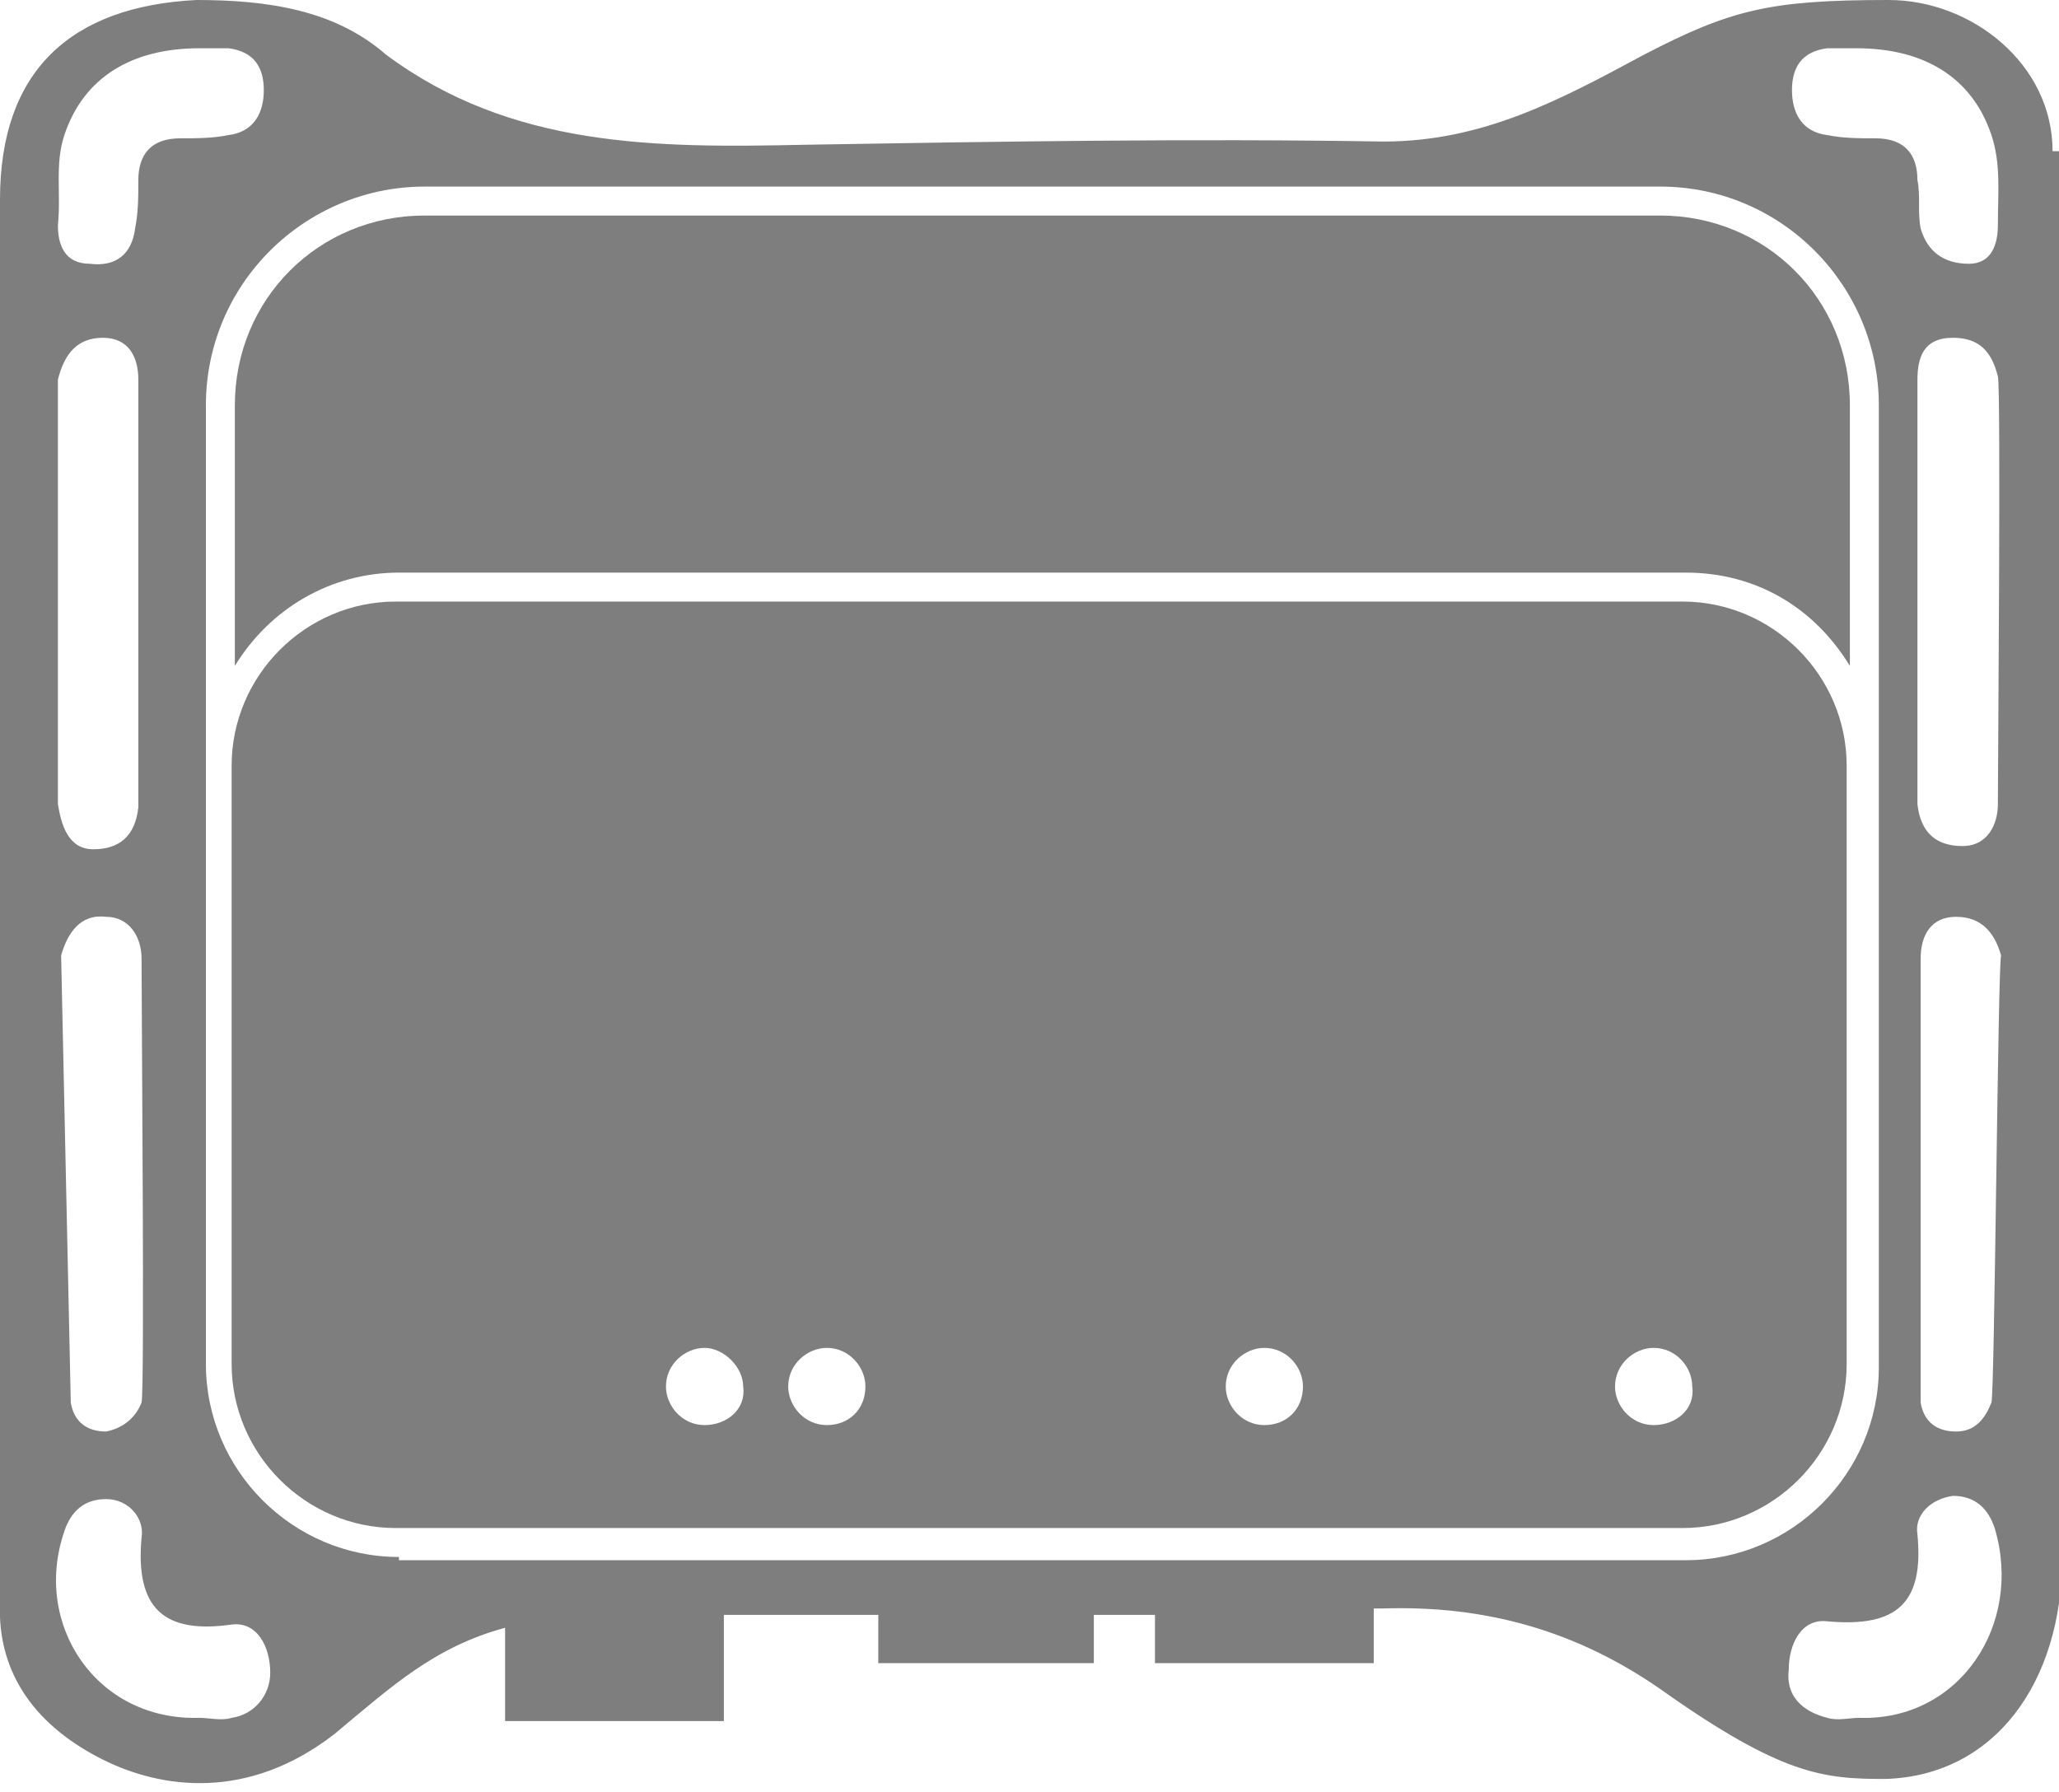 <?xml version="1.0" encoding="utf-8"?>
<!-- Generator: Adobe Illustrator 27.2.0, SVG Export Plug-In . SVG Version: 6.00 Build 0)  -->
<svg version="1.1" id="svg10" xmlns="http://www.w3.org/2000/svg" xmlns:xlink="http://www.w3.org/1999/xlink" x="0px" y="0px"
	 viewBox="0 0 64 55.7" style="enable-background:new 0 0 64 55.7;" xml:space="preserve">
<style type="text/css">
	.st0{fill:#7E7E7E;}
</style>
<g>
	<path class="st0" d="M63.8,4.7C63.8,2,61.3,0,58.7,0c-3.7,0-4.9,0.3-7.6,1.7c-2.6,1.4-5,2.7-8.1,2.7c-6-0.1-12,0-18,0.1
		c-4.6,0.1-9.1,0.1-13-2.8C10.4,0.3,8.3,0,6.1,0C2.2,0.2,0,2.2,0,6.2v43.6c-0.1,2.3,1.2,3.9,3.2,4.9c1.8,0.9,4.5,1.3,7.2-0.8
		c1.8-1.5,3.1-2.7,5.3-3.3v2.9h6.8v-3.3c1.4,0,3,0,4.8,0v1.5H34v-1.5c0.6,0,1.3,0,1.9,0v1.5h6.8V50c0.1,0,0.2,0,0.3,0
		c3.2-0.1,6,0.7,8.6,2.5c3.8,2.7,5.1,2.8,7,2.8c3.4-0.1,5.5-3,5.5-6.9V4.7H63.8z M56.8,1.5c0.3,0,0.6,0,0.9,0c2.1,0,3.6,0.9,4.2,2.7
		C62.2,5.1,62.1,6,62.1,7c0,0.6-0.2,1.2-0.9,1.2c-0.8,0-1.3-0.4-1.5-1.1c-0.1-0.5,0-1-0.1-1.5c0-0.8-0.4-1.3-1.3-1.3
		c-0.5,0-1,0-1.5-0.1c-0.8-0.1-1.1-0.7-1.1-1.4S56,1.6,56.8,1.5z M61,26.3c-0.8,0-1.3-0.4-1.4-1.3V11.8c0-0.7,0.2-1.3,1.1-1.3
		c0.8,0,1.2,0.4,1.4,1.2c0.1,0.3,0,12.3,0,13.3C62.1,25.6,61.8,26.3,61,26.3z M61.9,43.6c-0.2,0.5-0.5,0.9-1.1,0.9
		c-0.6,0-1-0.3-1.1-0.9V29.8c0-0.7,0.3-1.3,1.1-1.3c0.8,0,1.2,0.5,1.4,1.2C62.1,30,62,43.3,61.9,43.6z M2,4.2
		c0.6-1.8,2.1-2.7,4.2-2.7c0.3,0,0.6,0,0.9,0c0.8,0.1,1.1,0.6,1.1,1.3S7.9,4.1,7.1,4.2c-0.5,0.1-1,0.1-1.5,0.1
		c-0.9,0-1.3,0.5-1.3,1.3c0,0.5,0,1-0.1,1.5C4.1,7.9,3.6,8.3,2.8,8.2c-0.8,0-1-0.6-1-1.2C1.9,6,1.7,5.1,2,4.2z M1.9,29.7
		c0.2-0.7,0.6-1.3,1.4-1.2c0.7,0,1.1,0.6,1.1,1.3c0,1.7,0.1,13.4,0,13.8c-0.2,0.5-0.6,0.8-1.1,0.9c-0.6,0-1-0.3-1.1-0.9L1.9,29.7z
		 M1.8,25V11.8C2,11,2.4,10.5,3.2,10.5s1.1,0.6,1.1,1.3c0,2.2,0,12.9,0,13.3c-0.1,0.9-0.6,1.3-1.4,1.3S1.9,25.6,1.8,25z M7.2,53.4
		c-0.3,0.1-0.7,0-1,0C3,53.5,1,50.5,2,47.6c0.2-0.6,0.6-1,1.3-1s1.2,0.6,1.1,1.2c-0.2,2.2,0.7,3,2.8,2.7C8,50.4,8.4,51.2,8.4,52
		C8.4,52.7,7.9,53.3,7.2,53.4z M12.4,48.4c-3.3,0-6-2.7-6-6V12.6c0-3.8,3.1-6.8,6.8-6.8h38.4c3.8,0,6.8,3.1,6.8,6.8v29.9
		c0,3.3-2.7,6-6,6H12.4z M57.8,53.4c-0.3,0-0.7,0.1-1,0c-0.8-0.2-1.3-0.7-1.2-1.5c0-0.8,0.4-1.6,1.2-1.5c2.2,0.2,3-0.6,2.8-2.7
		c-0.1-0.6,0.4-1.1,1.1-1.2c0.7,0,1.1,0.4,1.3,1C62.9,50.5,60.9,53.5,57.8,53.4z"/>
	<path class="st0" d="M57.4,23.8c0-2.8-2.3-5.1-5.1-5.1h-40c-2.8,0-5.1,2.3-5.1,5.1v18.6c0,2.8,2.3,5.1,5.1,5.1h40
		c2.8,0,5.1-2.3,5.1-5.1V23.8z M21.9,44.3c-0.7,0-1.2-0.6-1.2-1.2c0-0.7,0.6-1.2,1.2-1.2c0.6,0,1.2,0.6,1.2,1.2
		C23.2,43.8,22.6,44.3,21.9,44.3z M25.7,44.3c-0.7,0-1.2-0.6-1.2-1.2c0-0.7,0.6-1.2,1.2-1.2c0.7,0,1.2,0.6,1.2,1.2
		C26.9,43.8,26.4,44.3,25.7,44.3z M39.3,44.3c-0.7,0-1.2-0.6-1.2-1.2c0-0.7,0.6-1.2,1.2-1.2c0.7,0,1.2,0.6,1.2,1.2
		C40.5,43.8,40,44.3,39.3,44.3z M51.4,44.3c-0.7,0-1.2-0.6-1.2-1.2c0-0.7,0.6-1.2,1.2-1.2c0.7,0,1.2,0.6,1.2,1.2
		C52.7,43.8,52.1,44.3,51.4,44.3z"/>
	<path class="st0" d="M12.4,17.8h40c2.2,0,4,1.1,5.1,2.9v-8.1c0-3.3-2.6-5.9-5.9-5.9H13.2c-3.3,0-5.9,2.6-5.9,5.9v8.1
		C8.4,18.9,10.3,17.8,12.4,17.8z"/>
</g>
</svg>
